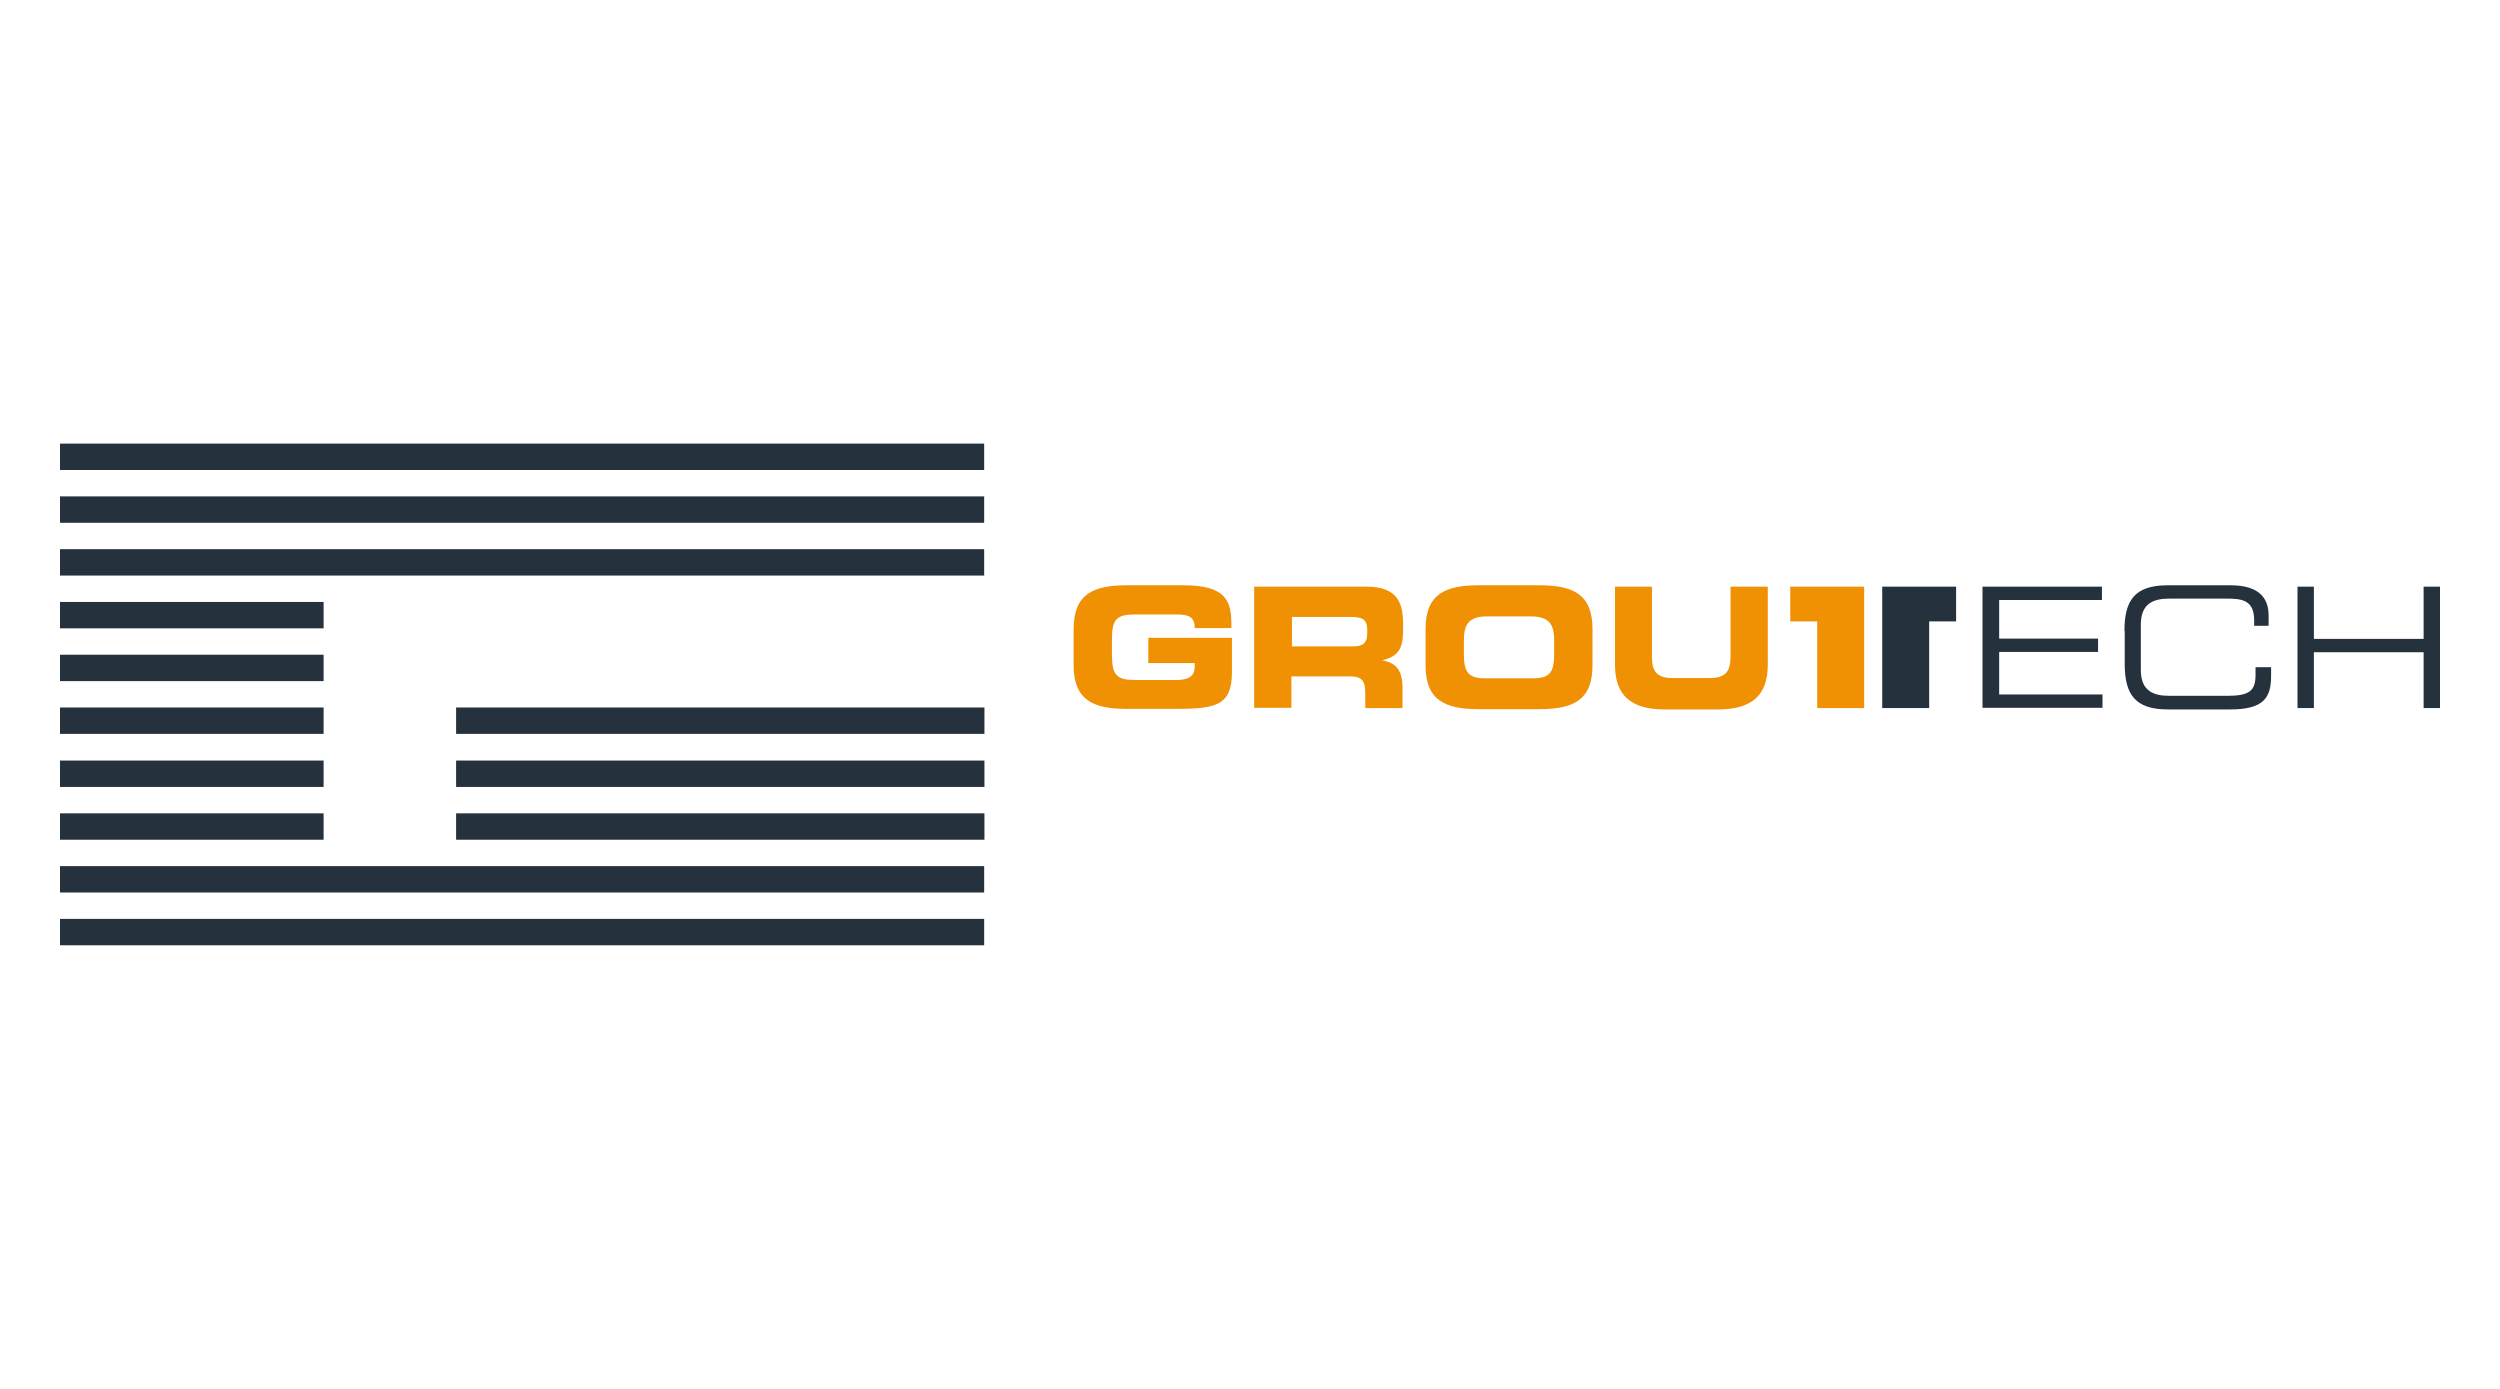 <?xml version="1.0" encoding="UTF-8"?>
<svg id="Laag_1" xmlns="http://www.w3.org/2000/svg" version="1.1" viewBox="0 0 900 500">
  <!-- Generator: Adobe Illustrator 29.5.1, SVG Export Plug-In . SVG Version: 2.1.0 Build 141)  -->
  <defs>
    <style>
      .st0 {
        fill: #f09003;
      }

      .st0, .st1 {
        fill-rule: evenodd;
      }

      .st1 {
        fill: #25313d;
      }
    </style>
  </defs>
  <g id="grouttech-logo">
    <g id="Group-48">
      <path id="Fill-25" class="st1" d="M21.6,159.7v9.5h332.7v-9.5H21.6Z"/>
      <path id="Fill-27" class="st1" d="M21.6,178.7v9.5h332.7v-9.5H21.6Z"/>
      <path id="Fill-28" class="st1" d="M21.6,197.7v9.5h332.7v-9.5H21.6Z"/>
      <path id="Fill-29" class="st1" d="M21.6,216.7v9.5h94.9v-9.5H21.6Z"/>
      <path id="Fill-30" class="st1" d="M21.6,235.7v9.5h94.9v-9.5H21.6Z"/>
      <path id="Fill-31" class="st1" d="M164.2,254.7v9.5h190.2v-9.5h-190.2Z"/>
      <path id="Fill-32" class="st1" d="M21.6,254.7v9.5h94.9v-9.5H21.6Z"/>
      <path id="Fill-33" class="st1" d="M164.2,273.8v9.5h190.2v-9.5h-190.2Z"/>
      <path id="Fill-34" class="st1" d="M21.6,273.8v9.5h94.9v-9.5H21.6Z"/>
      <path id="Fill-35" class="st1" d="M164.2,292.8v9.5h190.2v-9.5h-190.2Z"/>
      <path id="Fill-36" class="st1" d="M21.6,292.8v9.5h94.9v-9.5H21.6Z"/>
      <path id="Fill-37" class="st1" d="M21.6,311.8v9.5h332.7v-9.5H21.6Z"/>
      <path id="Fill-38" class="st1" d="M21.6,330.8v9.5h332.7v-9.5H21.6Z"/>
      <path id="Fill-39" class="st0" d="M386.5,226.5c0-12.8,7.2-15.8,19.3-15.8h20.2c15.2,0,17.3,5.5,17.3,14v1.4h-13.2c0-4.3-2.5-4.9-6.8-4.9h-14.5c-6.8,0-8.5,1.6-8.5,9.1v5.4c0,7.5,1.8,9.1,8.5,9.1h14.3c3.5,0,7-.5,7-4.8v-1.3h-16.7v-9.1h30.1v12.4c0,12.6-6.5,13.2-21.6,13.2h-16.1c-12.1,0-19.3-3-19.3-15.8v-13h0Z"/>
      <path id="Fill-40" class="st0" d="M465,232.7h22.2c3.6,0,5-1.4,5-4.6v-1.4c0-3.9-1.9-4.6-6.2-4.6h-20.9v10.6h0ZM451.6,211.2h40.4c10.3,0,13.1,5.1,13.1,13v2.8c0,5.9-1.3,9.3-7.5,10.7h0c4,.8,7.3,2.6,7.3,9.8v7.4h-13.4v-5.3c0-4.6-1.3-6.1-5.5-6.1h-21.1v11.3h-13.4v-43.7h0Z"/>
      <path id="Fill-41" class="st0" d="M527,235.4c0,6.3,1.3,8.8,7.7,8.8h17.1c6.3,0,7.7-2.4,7.7-8.8v-4.7c0-5.4-1.3-8.8-8.4-8.8h-15.7c-7.1,0-8.4,3.3-8.4,8.8v4.7h0ZM513.2,226.5c0-12.8,7.2-15.8,19.3-15.8h21.5c12.1,0,19.3,3,19.3,15.8v13c0,12.8-7.2,15.8-19.3,15.8h-21.5c-12.1,0-19.3-3-19.3-15.8v-13h0Z"/>
      <path id="Fill-42" class="st0" d="M581.3,211.2h13.4v25.2c0,5.6,2,7.7,7.5,7.7h13.3c5.5,0,7.5-2.2,7.5-7.7v-25.2h13.4v28.1c0,10.9-5.6,16.1-17.9,16.1h-19.2c-12.3,0-17.9-5.2-17.9-16.1v-28.1h0Z"/>
      <path id="Fill-43" class="st1" d="M713.8,211.2h42.9v4.8h-37v13.9h35.6v4.8h-35.6v15.3h37.2v4.8h-43.2v-43.7h0Z"/>
      <path id="Fill-44" class="st1" d="M764.8,227.1c0-11,3.7-16.4,15.6-16.4h22.6c10.7,0,13.7,5,13.7,10.9v3.7h-5.2v-2c0-7.4-4.6-7.8-10-7.8h-20.5c-5.7,0-10.3,1.7-10.3,9.3v16.4c0,7.6,4.6,9.3,10.3,9.3h20.7c8,0,10.3-1.7,10.3-7.6v-2.7h5.6v3c0,7.9-2.5,12.2-14.8,12.2h-22.3c-11.8,0-15.6-5.3-15.6-16.4v-12h0Z"/>
      <path id="Fill-45" class="st1" d="M827.1,211.2h5.9v18.8h39.5v-18.8h5.9v43.7h-5.9v-20.1h-39.5v20.1h-5.9v-43.7h0Z"/>
      <path id="Fill-46" class="st0" d="M670.3,211.2h-25.8v12.5h9.7v31.2h16.9v-43.7h-.8Z"/>
      <path id="Fill-47" class="st1" d="M677.6,211.2v43.7h16.9v-31.2h9.7v-12.5h-26.6Z"/>
    </g>
  </g>
</svg>